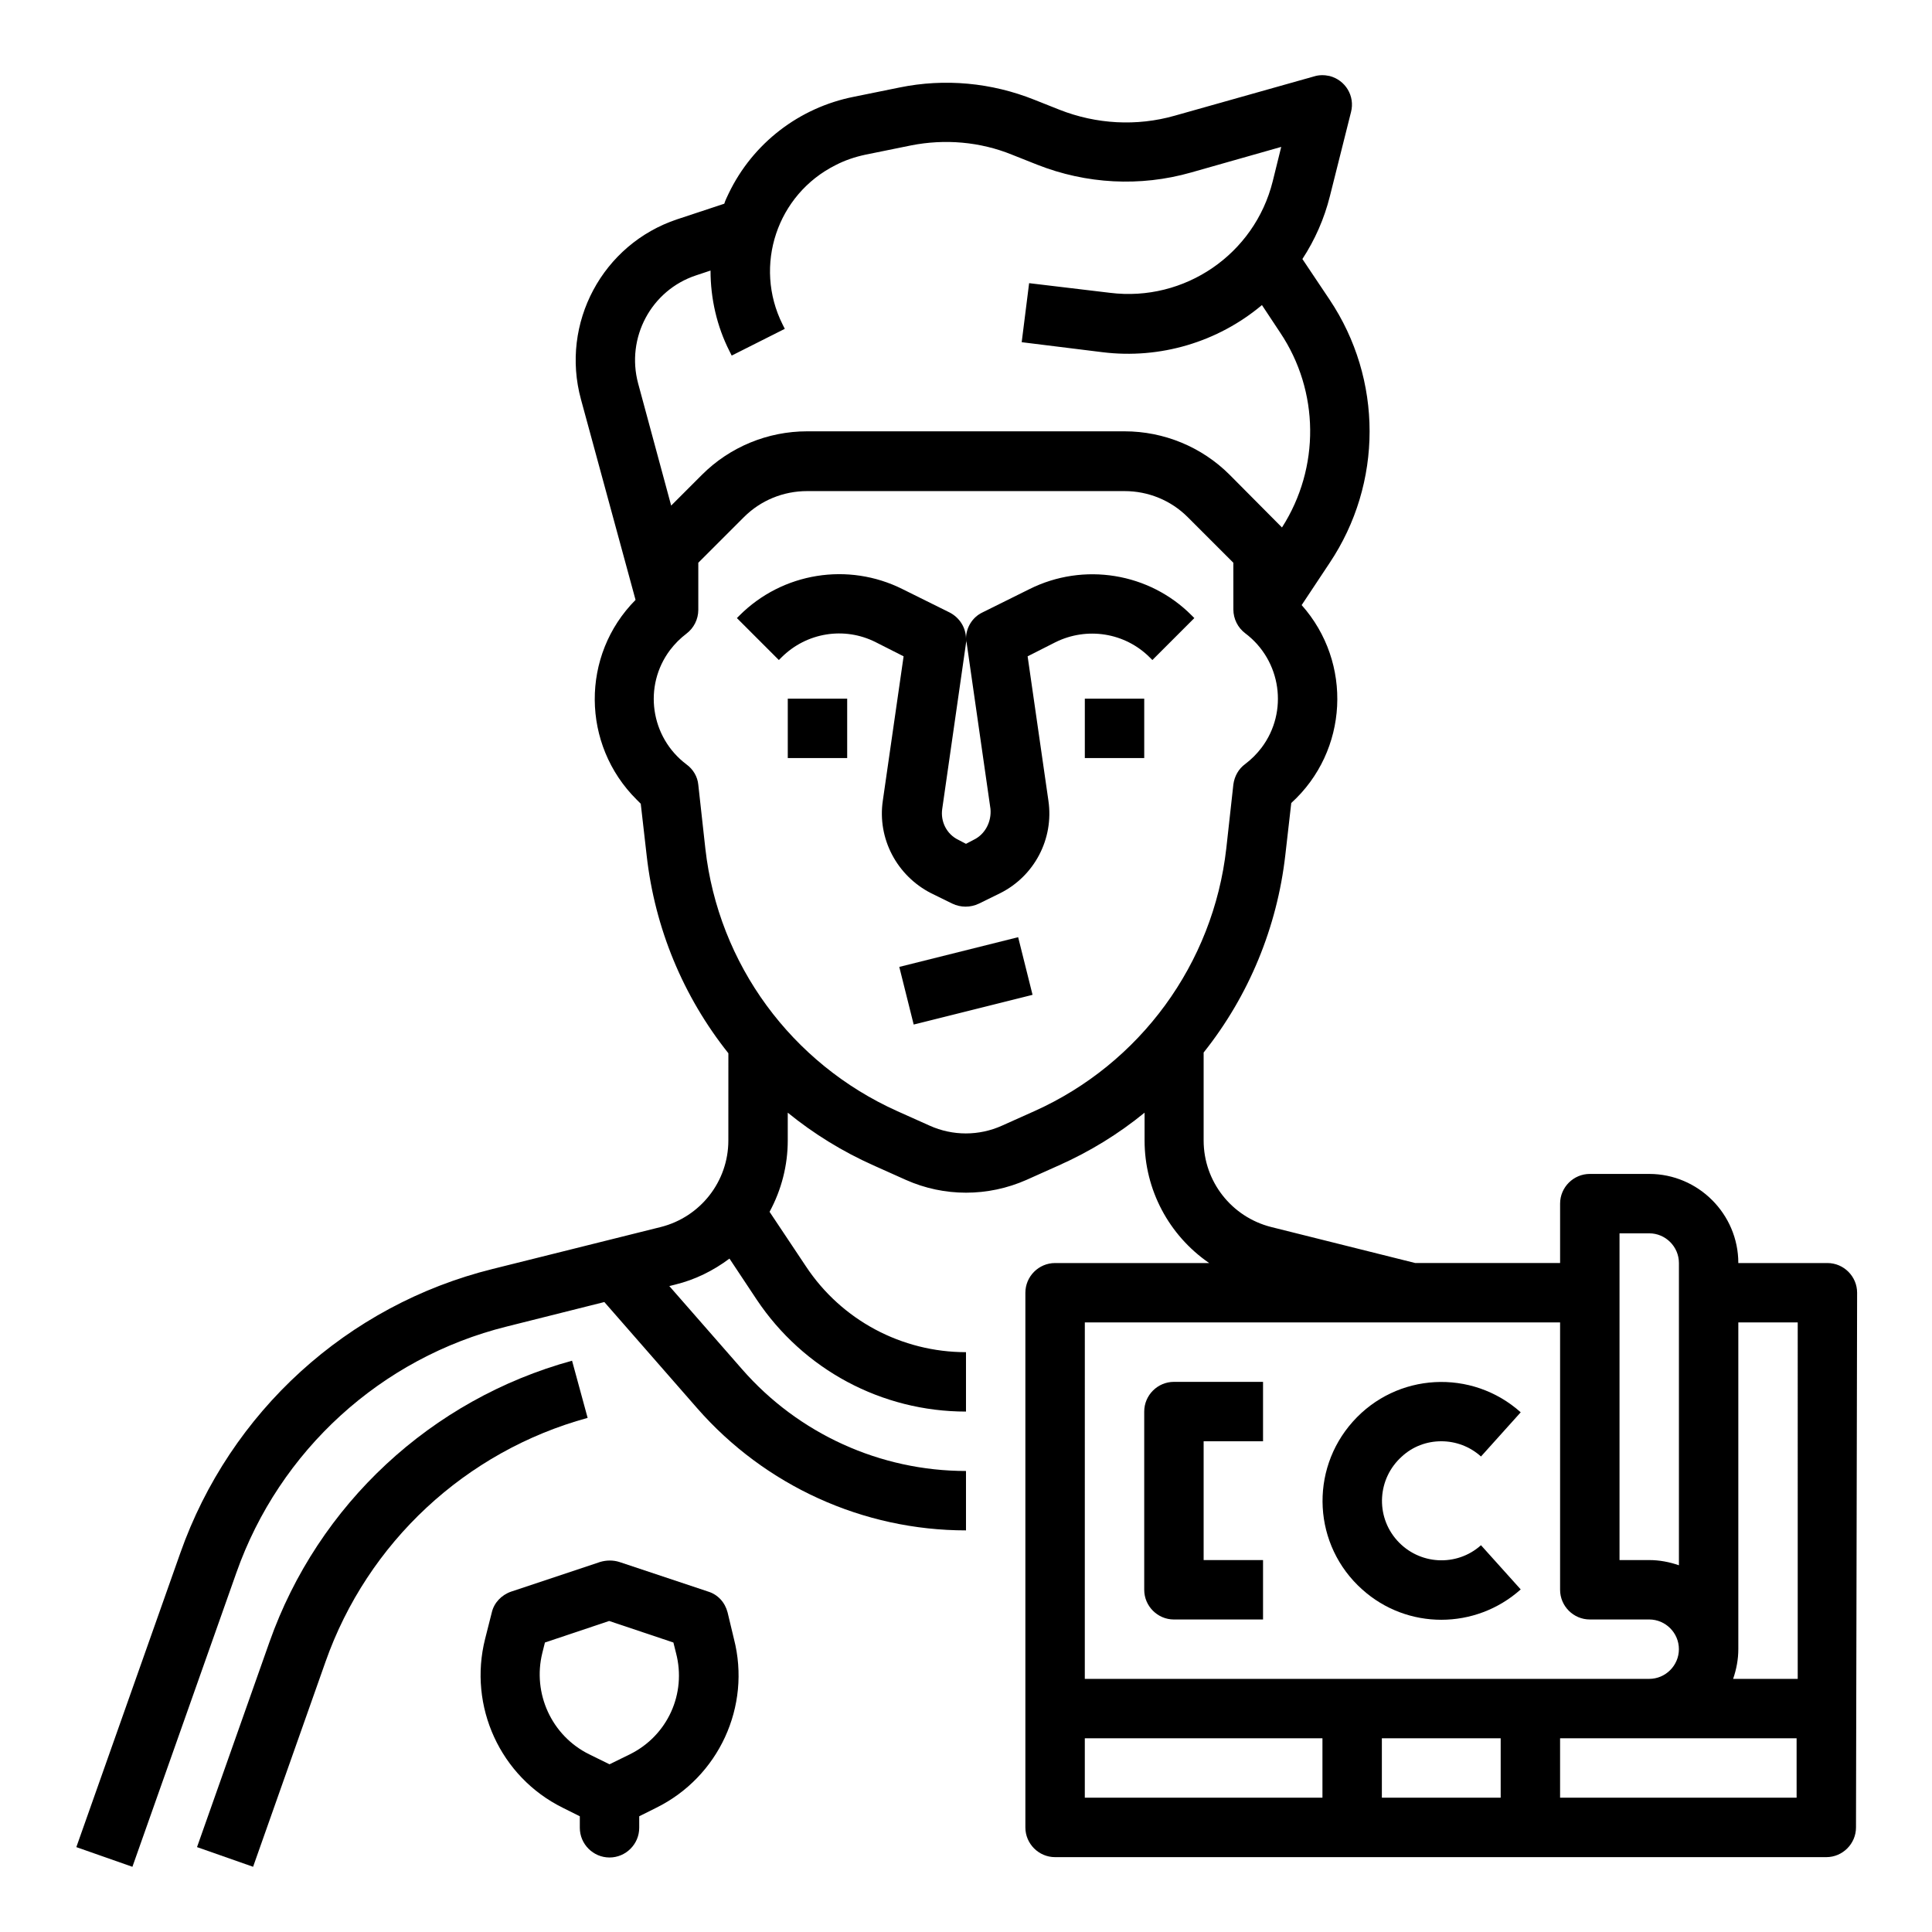 <?xml version="1.0" encoding="UTF-8"?>
<!-- Uploaded to: ICON Repo, www.iconrepo.com, Generator: ICON Repo Mixer Tools -->
<svg fill="#000000" width="800px" height="800px" version="1.1" viewBox="144 144 512 512" xmlns="http://www.w3.org/2000/svg">
 <g>
  <path d="m352.77 329.15h15.742v15.742h-15.742z"/>
  <path d="m416.82 300.12-12.496 6.199c-2.656 1.277-4.328 4.035-4.328 6.988 0-2.953-1.672-5.609-4.328-6.988l-12.496-6.199c-14.367-7.184-31.785-4.43-43.199 6.988l-0.688 0.688 11.121 11.121 0.688-0.688c6.594-6.594 16.629-8.266 24.992-4.035l7.379 3.738-5.512 38.277c-1.477 10.035 3.738 19.875 12.793 24.5l5.609 2.754c2.262 1.082 4.82 1.082 7.086 0l5.609-2.754c9.055-4.527 14.27-14.367 12.793-24.5l-5.512-38.277 7.379-3.738c8.363-4.133 18.402-2.559 24.992 4.035l0.688 0.688 11.121-11.121-0.688-0.688c-11.219-11.316-28.637-14.172-43.004-6.988zm-14.758 66.422-2.066 1.082-2.066-1.082c-3.051-1.477-4.723-4.82-4.231-8.168l6.297-43.887c0.098-0.395 0.098-0.688 0.098-1.082 0 0.395 0 0.688 0.098 1.082l6.297 43.887c0.297 3.348-1.375 6.691-4.426 8.168z"/>
  <path d="m431.49 329.15h15.742v15.742h-15.742z"/>
  <path d="m382.32 400.24 31.5-7.875 3.816 15.273-31.5 7.875z"/>
  <path d="m336.82 571.31c-0.688-2.656-2.559-4.723-5.117-5.512l-23.617-7.871c-1.574-0.492-3.344-0.492-5.019 0l-23.617 7.871c-2.559 0.887-4.527 2.953-5.117 5.512l-1.77 6.988c-4.527 17.91 4.035 36.605 20.566 44.773l4.527 2.262v3.051c0 4.328 3.543 7.871 7.871 7.871s7.871-3.543 7.871-7.871v-3.051l4.527-2.262c16.531-8.168 25.191-26.863 20.566-44.773zm-25.879 37.59-5.41 2.656-5.41-2.656c-9.938-4.922-15.055-16.137-12.398-26.863l0.688-2.754 17.023-5.707 17.023 5.707 0.688 2.754c2.852 10.824-2.266 21.941-12.203 26.863z"/>
  <path d="m295.6 504.6c-37.297 10.234-67.309 38.082-80.199 74.586l-19.188 54.316 14.859 5.215 19.188-54.316c11.121-31.586 37.098-55.793 69.469-64.648z"/>
  <path d="m628.29 478.72h-23.617c0-12.988-10.629-23.617-23.617-23.617h-15.742c-4.328 0-7.871 3.543-7.871 7.871v15.742h-38.375l-38.18-9.543c-10.531-2.656-17.91-12.102-17.91-22.926v-23.32c12.004-15.055 19.484-33.258 21.648-52.348l1.574-13.777c15.152-13.777 16.336-37.195 2.754-52.449l7.379-11.121c14.168-21.156 14.168-48.707 0-69.863l-7.184-10.727c3.344-5.117 5.805-10.727 7.281-16.629l5.609-22.336c1.082-4.231-1.477-8.461-5.707-9.543-1.379-0.297-2.754-0.297-4.035 0.098l-36.996 10.43c-10.035 2.856-20.762 2.262-30.504-1.574l-6.691-2.656c-11.316-4.527-23.715-5.707-35.719-3.246l-12.102 2.461c-14.465 2.856-26.766 12.301-33.16 25.586-0.395 0.887-0.887 1.77-1.18 2.754l-12.496 4.133c-19.777 6.594-30.996 27.551-25.484 47.723l14.465 53.137c-14.562 14.66-14.367 38.375 0.297 52.938l1.082 1.082 1.574 13.777c2.164 19.188 9.645 37.293 21.648 52.348l-0.008 23.125c0 10.824-7.379 20.27-17.91 22.926l-44.574 11.121c-38.473 9.543-69.57 37.883-82.754 75.277l-27.551 77.934 14.859 5.215 27.551-77.934c11.414-32.375 38.375-56.973 71.637-65.238l25.879-6.496 24.602 28.141c18.004 20.566 43.98 32.375 71.238 32.375v-15.742c-22.73 0-44.379-9.84-59.336-26.961l-19.285-22.043 1.574-0.395c5.215-1.277 10.035-3.641 14.367-6.887l7.184 10.824c12.398 18.598 33.16 29.719 55.496 29.719v-15.742c-17.023 0-32.965-8.461-42.41-22.73l-9.645-14.465c3.148-5.805 4.82-12.301 4.82-18.895v-7.379c6.887 5.609 14.562 10.332 22.73 13.973l8.562 3.836c10.137 4.527 21.746 4.527 31.98 0l8.562-3.836c8.168-3.641 15.742-8.266 22.73-13.973v7.379c0 12.988 6.394 25.094 17.121 32.473l-40.84-0.004c-4.328 0-7.871 3.543-7.871 7.871v141.7c0 4.328 3.543 7.871 7.871 7.871h204.38c4.328 0 7.871-3.543 7.871-7.871l0.297-141.7c0-4.328-3.543-7.871-7.871-7.871zm-315.18-233.11c-3.246-12.102 3.445-24.699 15.352-28.633l3.836-1.277c0 7.379 1.672 14.762 5.019 21.352l0.59 1.18 14.07-7.086-0.59-1.18c-7.773-15.547-1.477-34.441 14.07-42.215 2.461-1.277 5.117-2.164 7.871-2.754l12.102-2.461c8.953-1.77 18.301-0.984 26.766 2.461l6.691 2.656c12.988 5.117 27.258 5.902 40.738 2.066l23.91-6.789-2.262 9.152c-4.82 19.285-23.32 31.98-43.098 29.52l-21.449-2.562-1.969 15.645 21.453 2.656c15.152 1.871 30.504-2.656 42.215-12.496l4.82 7.281c10.43 15.547 10.629 35.816 0.492 51.66l-13.875-13.969c-7.379-7.379-17.418-11.512-27.848-11.512h-84.133c-10.43 0-20.469 4.133-27.848 11.512l-8.168 8.168zm105 192.86-8.562 3.836c-6.102 2.754-13.086 2.754-19.188 0l-8.562-3.836c-28.043-12.594-47.43-38.965-50.871-69.57l-1.871-16.926c-0.195-2.164-1.379-4.133-3.148-5.41-9.543-7.184-11.512-20.762-4.328-30.309 1.277-1.672 2.656-3.051 4.328-4.328 1.969-1.477 3.148-3.836 3.148-6.297v-12.496l12.102-12.102c4.43-4.43 10.43-6.887 16.727-6.887h84.133c6.297 0 12.301 2.461 16.727 6.887l12.102 12.102 0.008 12.398c0 2.461 1.18 4.82 3.148 6.297 9.543 7.184 11.512 20.762 4.328 30.309-1.277 1.672-2.656 3.051-4.328 4.328-1.77 1.277-2.856 3.246-3.148 5.41l-1.871 16.926c-3.445 30.602-22.828 57.074-50.871 69.668zm155.08 32.375h7.871c4.328 0 7.871 3.543 7.871 7.871v80.098c-2.559-0.887-5.215-1.379-7.871-1.379h-7.871zm-141.7 23.613h125.95v70.848c0 4.328 3.543 7.871 7.871 7.871h15.742c4.328 0 7.871 3.543 7.871 7.871s-3.543 7.871-7.871 7.871h-149.57zm62.973 125.95h-62.977v-15.742h62.977zm47.234 0h-31.488v-15.742h31.488zm78.426 0h-62.684v-15.742h62.68zm0.293-31.488h-17.121c0.887-2.559 1.379-5.215 1.379-7.871v-86.594h15.742z"/>
  <path d="m525.95 525.95c3.836 0 7.578 1.379 10.527 4.035l10.527-11.711c-12.988-11.609-32.867-10.527-44.477 2.461s-10.527 32.867 2.461 44.477c11.906 10.727 30.012 10.727 42.016 0l-10.527-11.711c-6.496 5.805-16.434 5.215-22.238-1.277-5.805-6.496-5.215-16.434 1.277-22.238 2.859-2.656 6.598-4.035 10.434-4.035z"/>
  <path d="m447.23 518.08v47.23c0 4.328 3.543 7.871 7.871 7.871h23.617v-15.742h-15.742v-31.488h15.742v-15.742h-23.617c-4.328 0-7.871 3.543-7.871 7.871z"/>
 </g>
</svg>